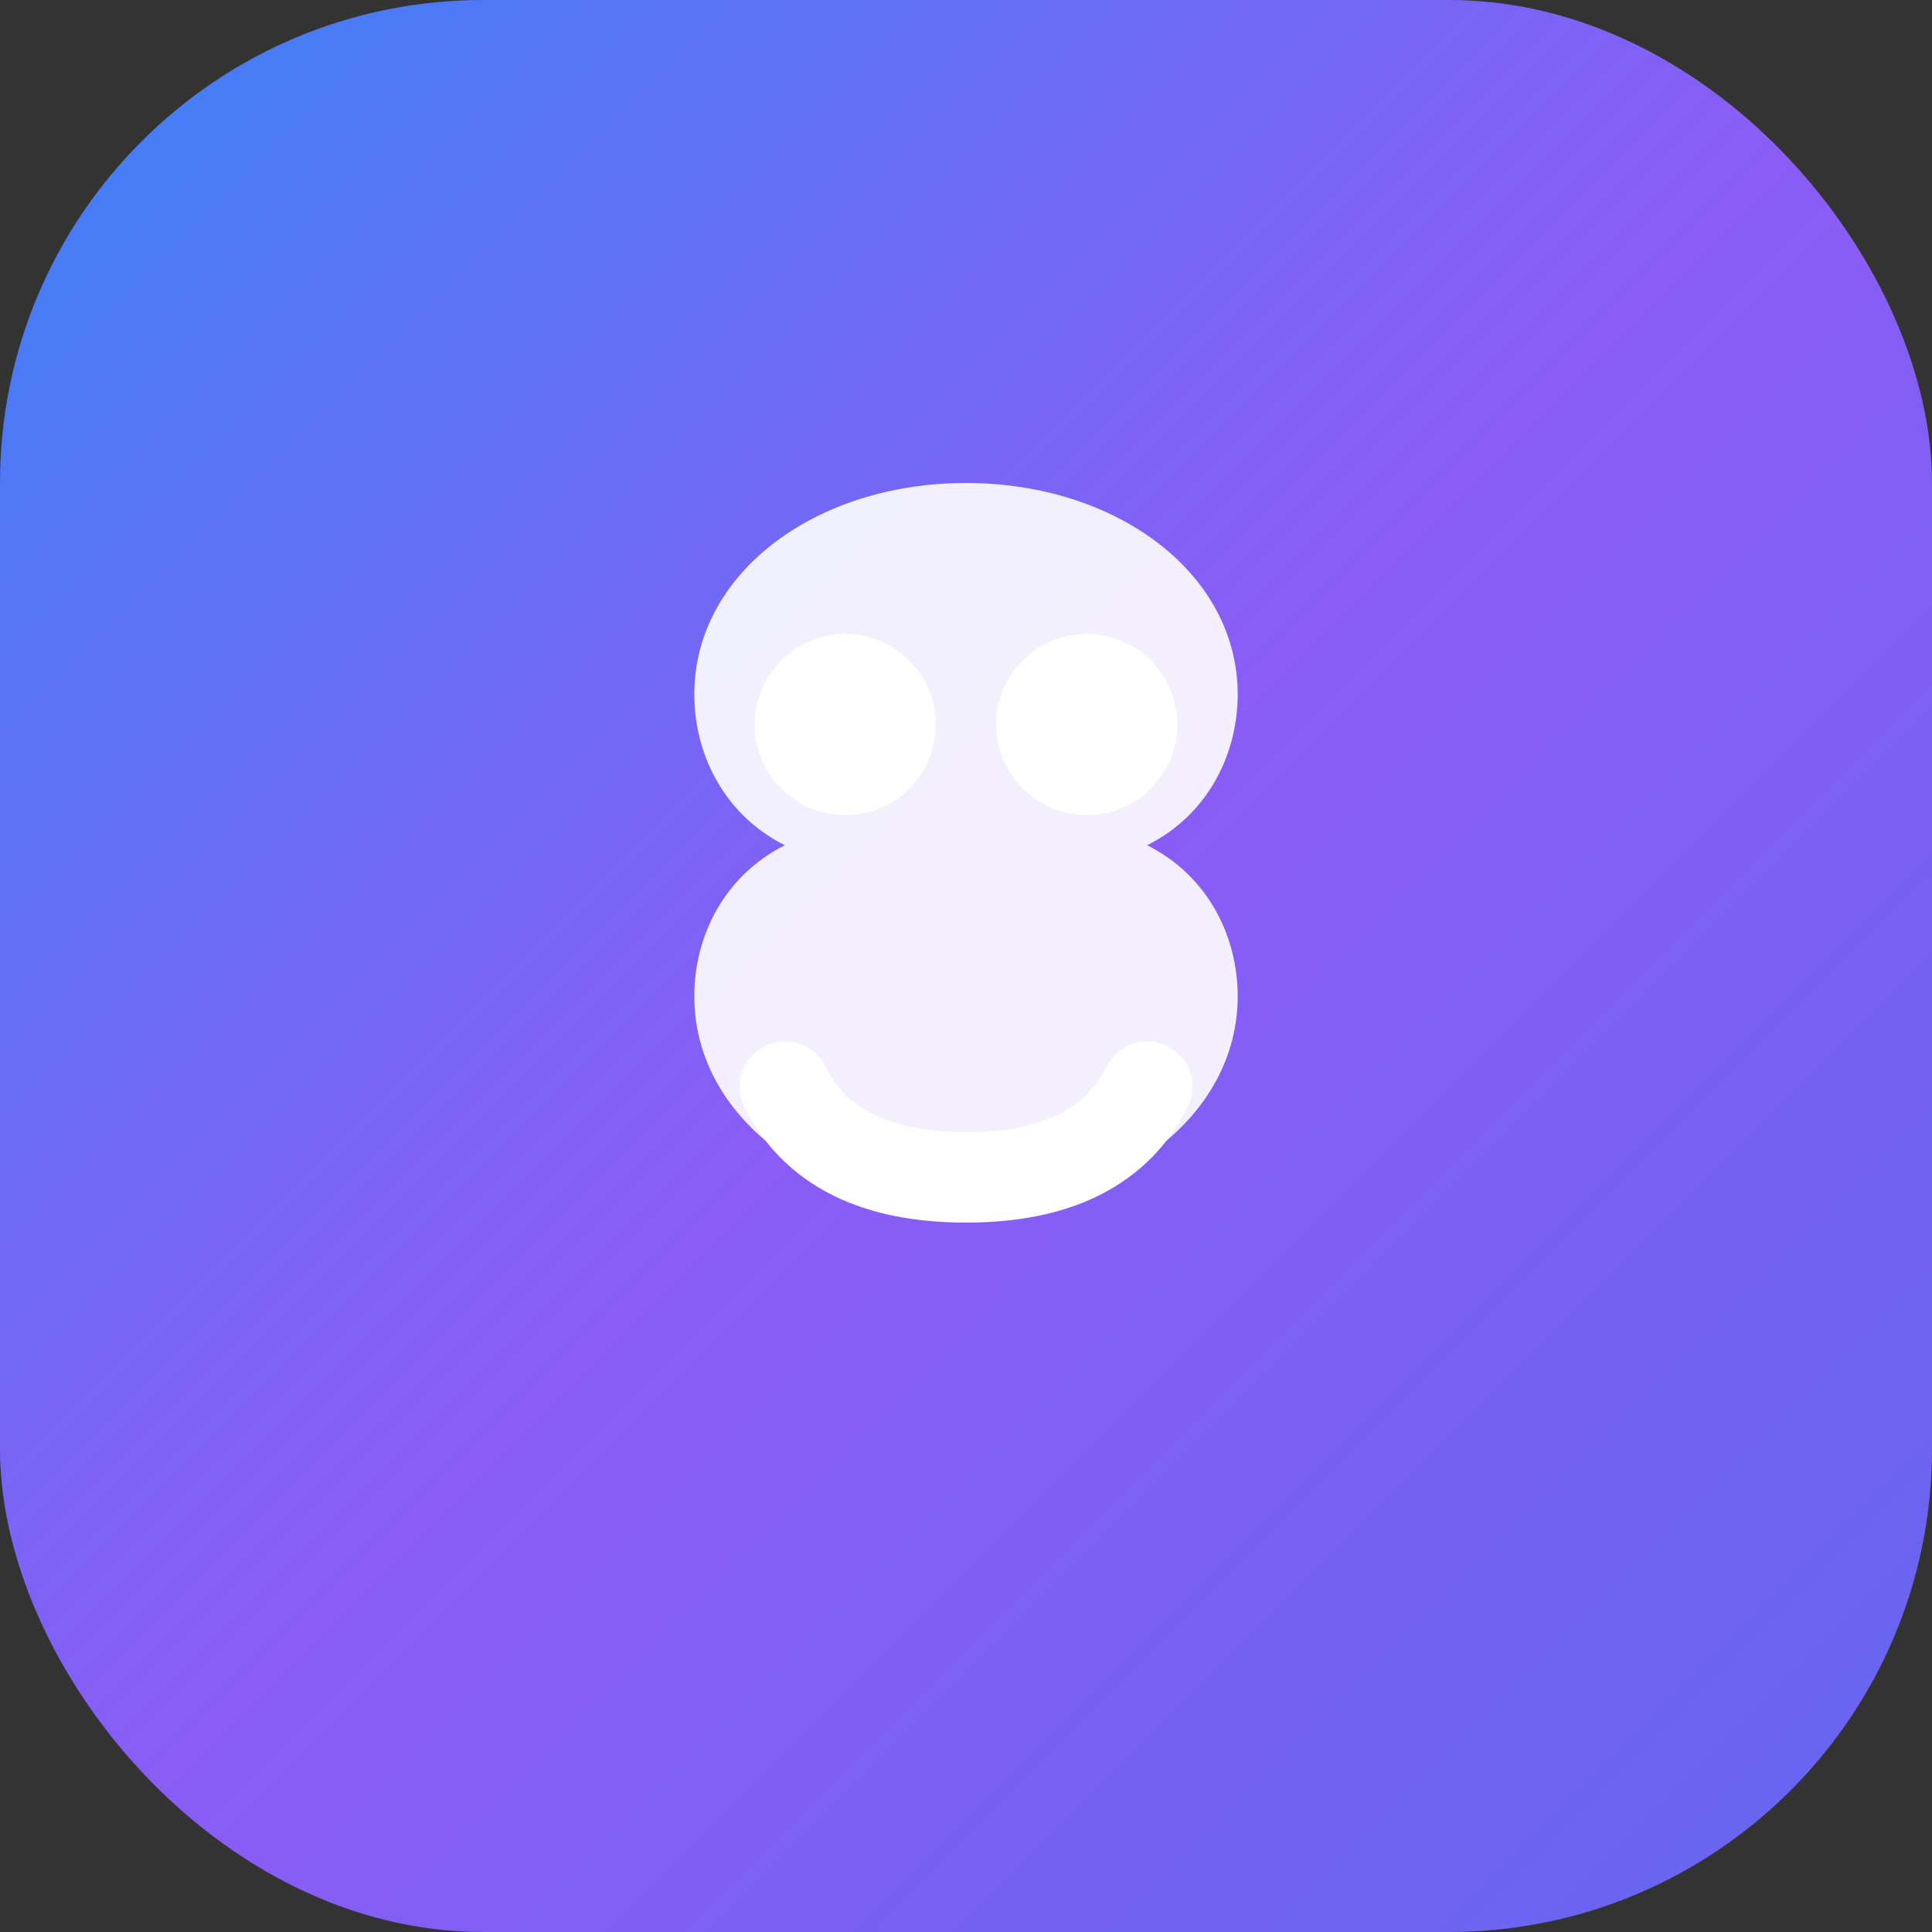 <svg width="32" height="32" viewBox="0 0 32 32" fill="none" xmlns="http://www.w3.org/2000/svg">
  <rect x="0" y="0" width="32" height="32" fill="#333333" stroke="none"/>
  <defs>
    <linearGradient id="gradient" x1="0%" y1="0%" x2="100%" y2="100%">
      <stop offset="0%" style="stop-color:#3b82f6"/>
      <stop offset="50%" style="stop-color:#8b5cf6"/>
      <stop offset="100%" style="stop-color:#6366f1"/>
    </linearGradient>
  </defs>
  <rect width="32" height="32" rx="8" fill="url(#gradient)"/>
  <path d="M16 8c-2.5 0-4.5 1.5-4.5 3.5 0 1 0.5 2 1.5 2.5-1 0.5-1.5 1.5-1.5 2.5 0 2 2 3.5 4.5 3.5s4.5-1.5 4.5-3.5c0-1-0.5-2-1.5-2.5 1-0.5 1.5-1.5 1.5-2.5C20.5 9.5 18.5 8 16 8z" fill="white" opacity="0.9"/>
  <circle cx="14" cy="12" r="1.5" fill="white"/>
  <circle cx="18" cy="12" r="1.5" fill="white"/>
  <path d="M13 18c0.5 1 1.5 1.5 3 1.5s2.5-0.5 3-1.5" stroke="white" stroke-width="1.5" stroke-linecap="round" fill="none"/>
</svg>